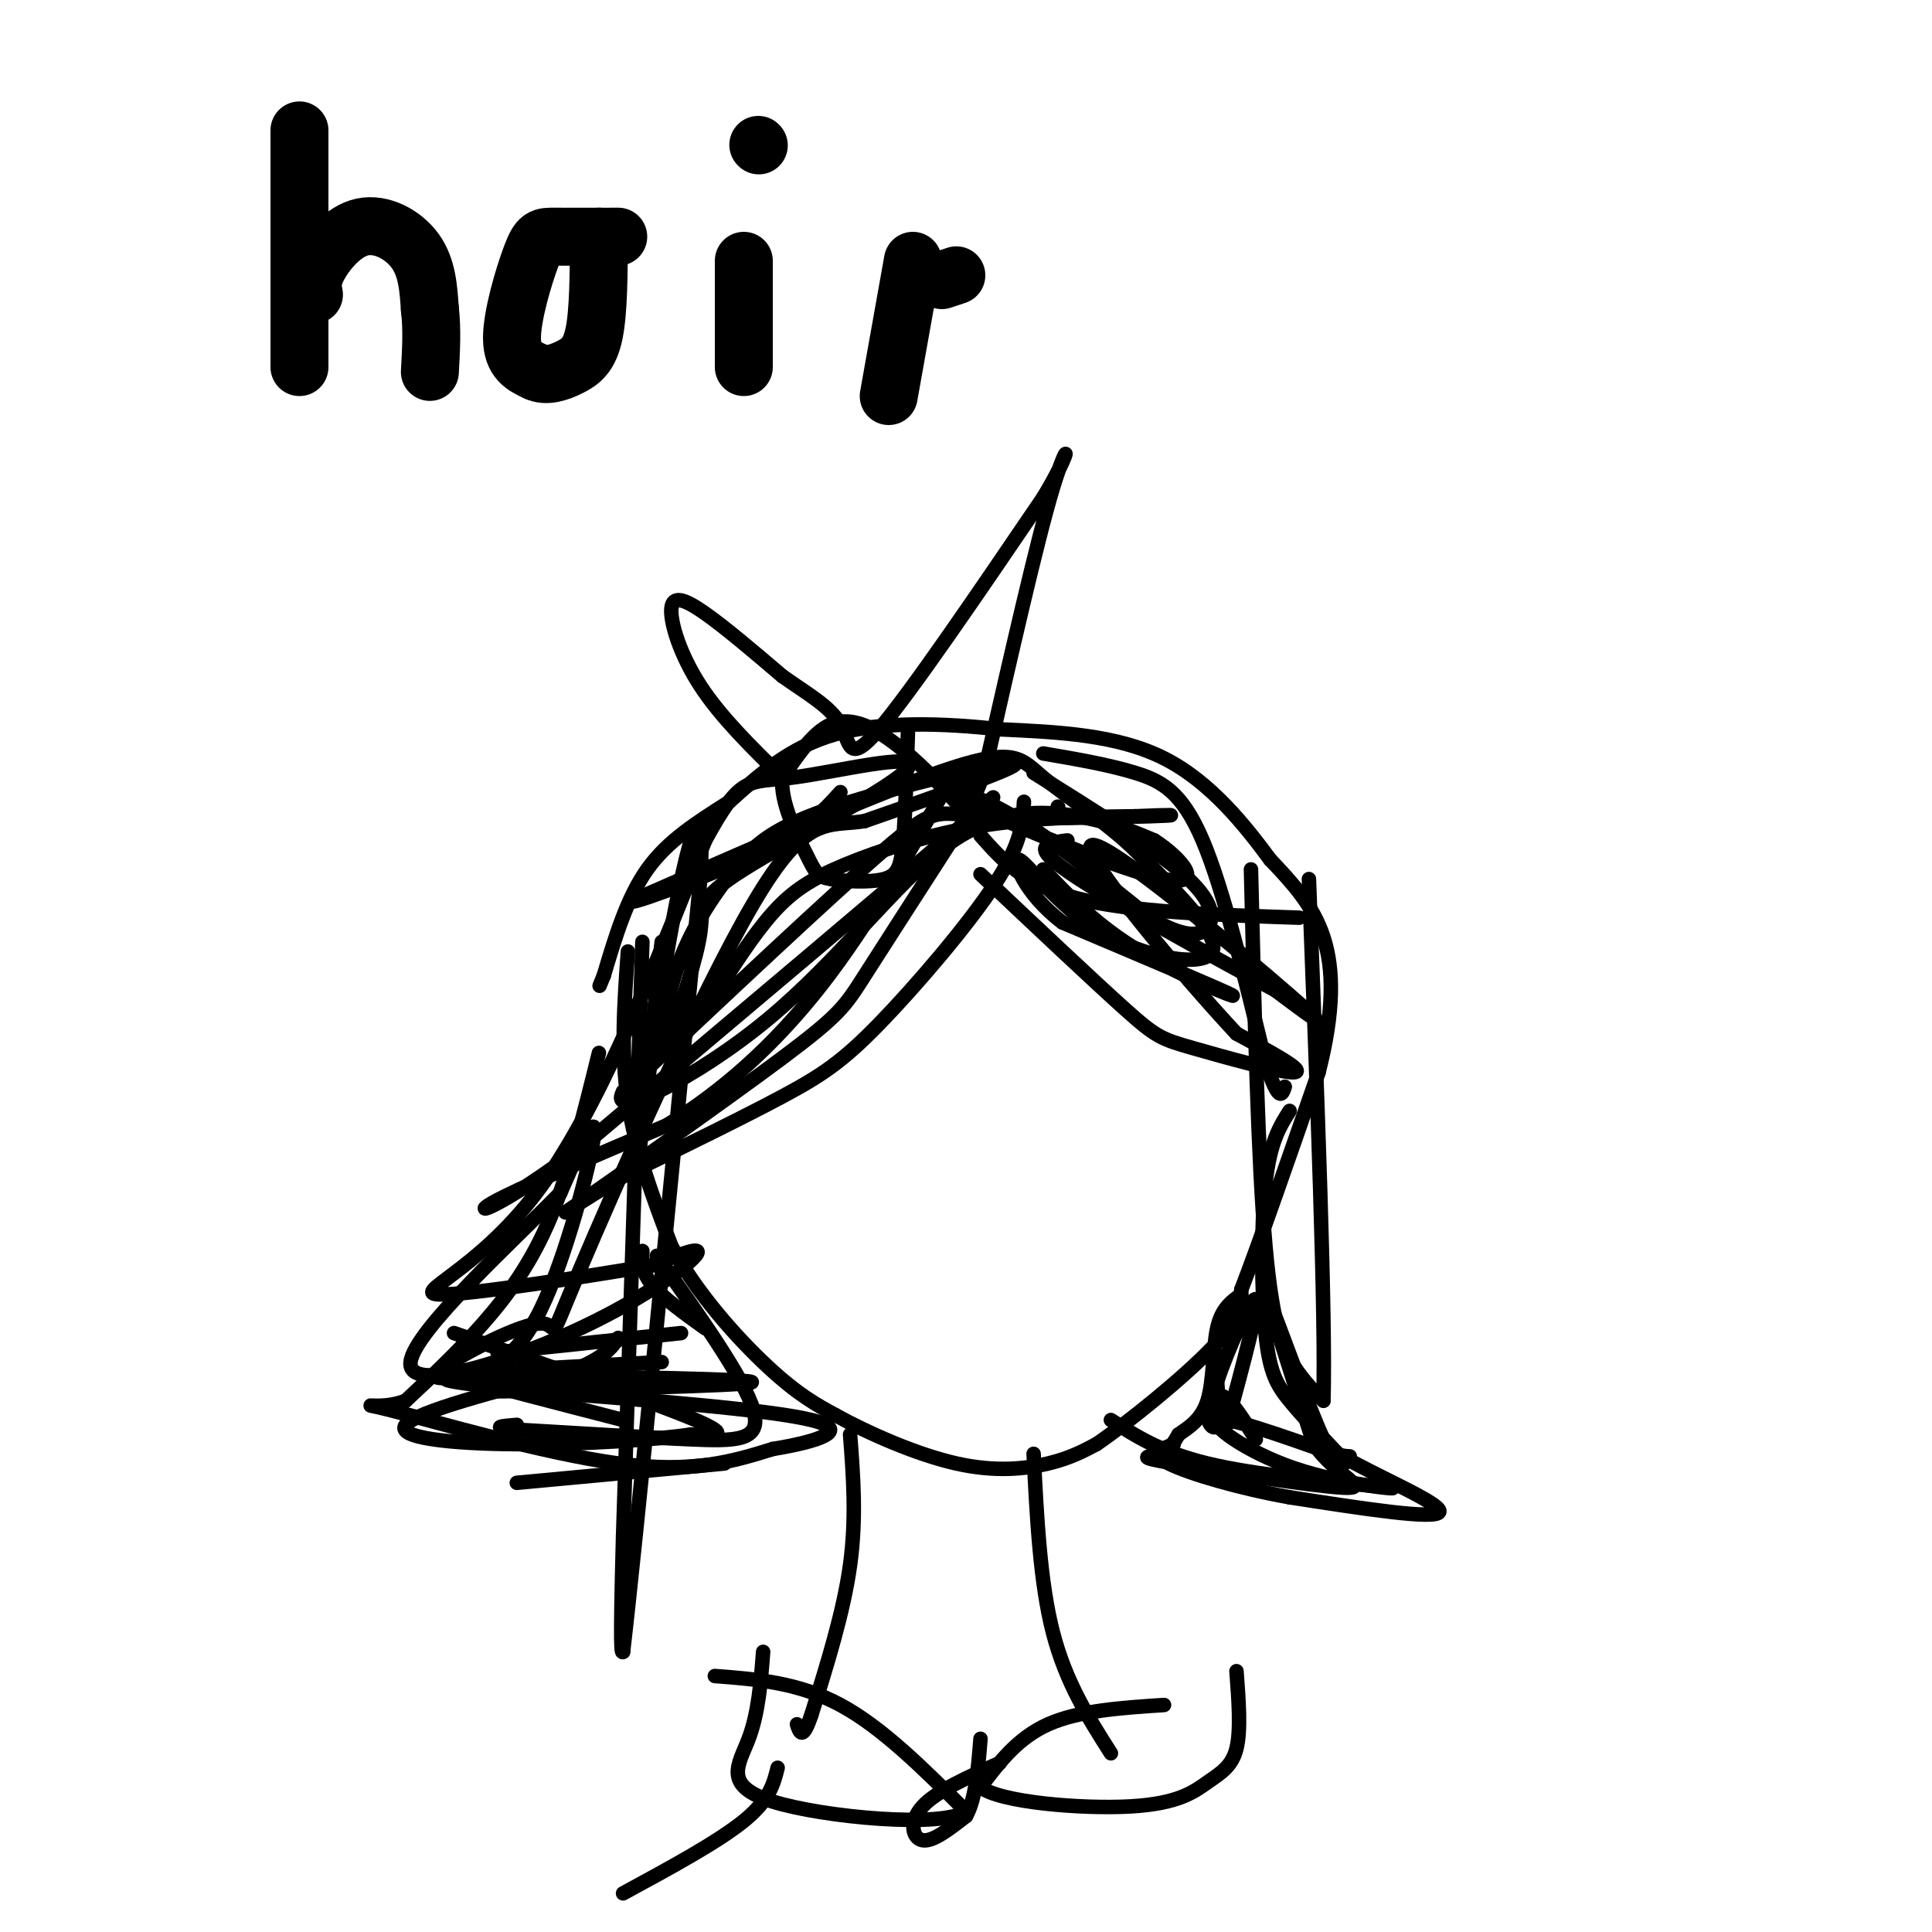 <svg viewBox='0 0 400 400' version='1.1' xmlns='http://www.w3.org/2000/svg' xmlns:xlink='http://www.w3.org/1999/xlink'><g fill='none' stroke='rgb(0,0,0)' stroke-width='3' stroke-linecap='round' stroke-linejoin='round'><path d='M130,197c-0.750,10.417 -1.500,20.833 0,31c1.500,10.167 5.250,20.083 9,30'/><path d='M139,258c5.222,9.778 13.778,19.222 20,25c6.222,5.778 10.111,7.889 14,10'/><path d='M173,293c6.810,3.762 16.833,8.167 25,10c8.167,1.833 14.476,1.095 19,0c4.524,-1.095 7.262,-2.548 10,-4'/><path d='M227,299c6.622,-4.533 18.178,-13.867 24,-20c5.822,-6.133 5.911,-9.067 6,-12'/><path d='M257,267c3.667,-9.500 9.833,-27.250 16,-45'/><path d='M273,222c3.200,-12.511 3.200,-21.289 1,-28c-2.200,-6.711 -6.600,-11.356 -11,-16'/><path d='M263,178c-5.089,-6.889 -12.311,-16.111 -22,-21c-9.689,-4.889 -21.844,-5.444 -34,-6'/><path d='M207,151c-11.867,-1.333 -24.533,-1.667 -34,1c-9.467,2.667 -15.733,8.333 -22,14'/><path d='M151,166c-6.800,4.311 -12.800,8.089 -17,14c-4.200,5.911 -6.600,13.956 -9,22'/><path d='M125,202c-1.500,3.667 -0.750,1.833 0,0'/><path d='M176,297c0.667,8.667 1.333,17.333 0,27c-1.333,9.667 -4.667,20.333 -8,31'/><path d='M168,355c-1.833,5.500 -2.417,3.750 -3,2'/><path d='M214,301c0.667,13.333 1.333,26.667 4,37c2.667,10.333 7.333,17.667 12,25'/><path d='M212,166c-0.226,4.256 -0.452,8.512 -6,17c-5.548,8.488 -16.417,21.208 -24,29c-7.583,7.792 -11.881,10.655 -20,15c-8.119,4.345 -20.060,10.173 -32,16'/><path d='M130,243c-9.547,5.470 -17.415,11.147 -10,6c7.415,-5.147 30.112,-21.116 42,-30c11.888,-8.884 12.968,-10.681 17,-17c4.032,-6.319 11.016,-17.159 18,-28'/><path d='M197,174c6.711,-7.956 14.489,-13.844 2,-3c-12.489,10.844 -45.244,38.422 -78,66'/><path d='M121,237c-17.956,13.644 -23.844,14.756 -19,12c4.844,-2.756 20.422,-9.378 36,-16'/><path d='M138,233c11.511,-7.022 22.289,-16.578 32,-29c9.711,-12.422 18.356,-27.711 27,-43'/><path d='M219,167c0.000,0.000 0.100,0.100 0.1,0.1'/><path d='M203,173c4.500,5.083 9.000,10.167 20,13c11.000,2.833 28.500,3.417 46,4'/><path d='M259,180c0.733,30.311 1.467,60.622 3,78c1.533,17.378 3.867,21.822 6,25c2.133,3.178 4.067,5.089 6,7'/><path d='M274,290c0.500,-16.833 -1.250,-62.417 -3,-108'/><path d='M203,181c11.792,11.125 23.583,22.250 30,28c6.417,5.750 7.458,6.125 14,8c6.542,1.875 18.583,5.250 21,5c2.417,-0.250 -4.792,-4.125 -12,-8'/><path d='M256,214c-11.119,-11.917 -32.917,-37.708 -30,-39c2.917,-1.292 30.548,21.917 41,31c10.452,9.083 3.726,4.042 -3,-1'/><path d='M264,205c-8.762,-4.667 -29.167,-15.833 -39,-22c-9.833,-6.167 -9.095,-7.333 -8,-8c1.095,-0.667 2.548,-0.833 4,-1'/><path d='M133,195c0.000,0.000 -4.000,123.000 -4,123'/><path d='M129,318c-0.667,24.500 -0.333,24.250 0,24'/><path d='M129,342c2.667,-22.667 9.333,-91.333 16,-160'/><path d='M145,182c1.298,-24.214 -3.458,-4.750 -7,16c-3.542,20.750 -5.869,42.786 -6,44c-0.131,1.214 1.935,-18.393 4,-38'/><path d='M136,204c0.833,-7.833 0.917,-8.417 1,-9'/><path d='M124,218c-3.022,12.267 -6.044,24.533 -10,34c-3.956,9.467 -8.844,16.133 -14,22c-5.156,5.867 -10.578,10.933 -16,16'/><path d='M84,290c-5.571,2.238 -11.500,-0.167 -3,2c8.500,2.167 31.429,8.905 47,11c15.571,2.095 23.786,-0.452 32,-3'/><path d='M160,300c9.333,-1.533 16.667,-3.867 8,-6c-8.667,-2.133 -33.333,-4.067 -58,-6'/><path d='M110,288c-15.369,-1.643 -24.792,-2.750 -11,-3c13.792,-0.250 50.798,0.357 56,1c5.202,0.643 -21.399,1.321 -48,2'/><path d='M107,288c-8.869,0.218 -7.042,-0.237 -7,-1c0.042,-0.763 -1.700,-1.833 0,-3c1.700,-1.167 6.842,-2.429 12,-13c5.158,-10.571 10.331,-30.449 11,-36c0.669,-5.551 -3.165,3.224 -7,12'/><path d='M116,247c-9.660,9.885 -30.311,28.598 -31,35c-0.689,6.402 18.584,0.493 33,-6c14.416,-6.493 23.976,-13.569 26,-16c2.024,-2.431 -3.488,-0.215 -9,2'/><path d='M135,262c-12.119,2.048 -37.917,6.167 -44,6c-6.083,-0.167 7.548,-4.619 20,-21c12.452,-16.381 23.726,-44.690 35,-73'/><path d='M146,174c7.515,-13.810 8.804,-11.836 18,-13c9.196,-1.164 26.300,-5.467 24,-2c-2.300,3.467 -24.004,14.703 -34,21c-9.996,6.297 -8.285,7.656 -9,13c-0.715,5.344 -3.858,14.672 -7,24'/><path d='M138,217c-1.202,1.201 -0.706,-7.797 2,-16c2.706,-8.203 7.622,-15.611 12,-21c4.378,-5.389 8.217,-8.759 21,-13c12.783,-4.241 34.509,-9.355 37,-9c2.491,0.355 -14.255,6.177 -31,12'/><path d='M179,170c-7.862,1.237 -12.018,-1.671 -23,17c-10.982,18.671 -28.789,58.922 -36,76c-7.211,17.078 -3.826,10.982 -8,11c-4.174,0.018 -15.907,6.148 -20,9c-4.093,2.852 -0.547,2.426 3,2'/><path d='M95,285c6.167,1.833 20.083,5.417 34,9'/><path d='M99,284c0.000,0.000 38.000,-2.000 38,-2'/><path d='M107,307c0.000,0.000 43.000,-4.000 43,-4'/><path d='M103,280c0.000,0.000 38.000,-4.000 38,-4'/><path d='M94,276c20.917,7.250 41.833,14.500 50,18c8.167,3.500 3.583,3.250 -1,3'/><path d='M143,297c-6.524,1.024 -22.333,2.083 -36,2c-13.667,-0.083 -25.190,-1.310 -23,-4c2.190,-2.690 18.095,-6.845 34,-11'/><path d='M118,284c7.333,-3.000 8.667,-5.000 10,-7'/><path d='M148,206c4.018,-6.280 8.036,-12.560 12,-17c3.964,-4.440 7.875,-7.042 15,-10c7.125,-2.958 17.464,-6.274 28,-8c10.536,-1.726 21.268,-1.863 32,-2'/><path d='M235,169c7.604,-0.357 10.616,-0.250 3,0c-7.616,0.250 -25.858,0.644 -35,0c-9.142,-0.644 -9.183,-2.327 -20,7c-10.817,9.327 -32.408,29.663 -54,50'/><path d='M129,226c-3.423,6.408 15.021,-2.571 30,-15c14.979,-12.429 26.494,-28.308 37,-36c10.506,-7.692 20.002,-7.198 27,-6c6.998,1.198 11.499,3.099 16,5'/><path d='M239,174c5.445,3.517 11.057,9.809 2,8c-9.057,-1.809 -32.785,-11.718 -41,-16c-8.215,-4.282 -0.919,-2.938 8,2c8.919,4.938 19.459,13.469 30,22'/><path d='M238,190c7.286,4.262 10.500,3.917 12,2c1.500,-1.917 1.286,-5.405 -5,-11c-6.286,-5.595 -18.643,-13.298 -31,-21'/><path d='M216,156c6.756,1.156 13.511,2.311 19,4c5.489,1.689 9.711,3.911 14,14c4.289,10.089 8.644,28.044 13,46'/><path d='M262,220c2.833,8.500 3.417,6.750 4,5'/><path d='M230,294c5.167,3.333 10.333,6.667 20,9c9.667,2.333 23.833,3.667 38,5'/><path d='M288,308c2.595,0.548 -9.917,-0.583 -20,-4c-10.083,-3.417 -17.738,-9.119 -16,-10c1.738,-0.881 12.869,3.060 24,7'/><path d='M276,301c4.491,1.013 3.719,0.045 3,1c-0.719,0.955 -1.386,3.834 -5,-4c-3.614,-7.834 -10.175,-26.381 -11,-28c-0.825,-1.619 4.088,13.691 9,29'/><path d='M272,299c4.812,6.809 12.341,9.330 6,9c-6.341,-0.330 -26.553,-3.512 -35,-5c-8.447,-1.488 -5.128,-1.282 -3,-2c2.128,-0.718 3.064,-2.359 4,-4'/><path d='M244,297c1.917,-1.393 4.708,-2.875 6,-7c1.292,-4.125 1.083,-10.893 2,-15c0.917,-4.107 2.958,-5.554 5,-7'/><path d='M260,298c-2.560,-4.143 -5.119,-8.286 -7,-9c-1.881,-0.714 -3.083,2.000 -3,4c0.083,2.000 1.452,3.286 2,2c0.548,-1.286 0.274,-5.143 0,-9'/><path d='M252,286c2.044,-6.333 7.156,-17.667 8,-17c0.844,0.667 -2.578,13.333 -6,26'/><path d='M136,260c9.089,12.800 18.178,25.600 20,32c1.822,6.400 -3.622,6.400 -13,6c-9.378,-0.400 -22.689,-1.200 -36,-2'/><path d='M107,296c-6.000,-0.500 -3.000,-0.750 0,-1'/><path d='M133,259c-0.083,2.167 -0.167,4.333 2,7c2.167,2.667 6.583,5.833 11,9'/><path d='M216,180c5.556,5.844 11.111,11.689 20,17c8.889,5.311 21.111,10.089 19,9c-2.111,-1.089 -18.556,-8.044 -35,-15'/><path d='M220,191c-8.065,-6.043 -10.729,-13.651 -9,-13c1.729,0.651 7.850,9.560 17,15c9.150,5.440 21.329,7.411 23,4c1.671,-3.411 -7.164,-12.206 -16,-21'/><path d='M235,176c-6.417,-6.202 -14.458,-11.208 -19,-15c-4.542,-3.792 -5.583,-6.369 -19,-2c-13.417,4.369 -39.208,15.685 -65,27'/><path d='M132,186c-5.578,2.778 12.978,-3.778 24,-9c11.022,-5.222 14.511,-9.111 18,-13'/><path d='M162,161c-6.393,-6.268 -12.786,-12.536 -17,-19c-4.214,-6.464 -6.250,-13.125 -6,-16c0.250,-2.875 2.786,-1.964 7,1c4.214,2.964 10.107,7.982 16,13'/><path d='M162,140c5.119,3.643 9.917,6.250 12,10c2.083,3.750 1.452,8.643 8,1c6.548,-7.643 20.274,-27.821 34,-48'/><path d='M216,103c6.356,-10.489 5.244,-12.711 2,-2c-3.244,10.711 -8.622,34.356 -14,58'/><path d='M204,159c-3.410,10.689 -4.935,8.411 -8,5c-3.065,-3.411 -7.671,-7.957 -12,-11c-4.329,-3.043 -8.380,-4.584 -12,-3c-3.620,1.584 -6.810,6.292 -10,11'/><path d='M162,161c-0.556,5.037 3.056,12.129 5,16c1.944,3.871 2.222,4.522 5,5c2.778,0.478 8.056,0.782 11,0c2.944,-0.782 3.556,-2.652 4,-8c0.444,-5.348 0.722,-14.174 1,-23'/><path d='M148,347c8.667,0.667 17.333,1.333 26,6c8.667,4.667 17.333,13.333 26,22'/><path d='M200,375c-4.690,3.512 -29.417,1.292 -40,-2c-10.583,-3.292 -7.024,-7.655 -5,-13c2.024,-5.345 2.512,-11.673 3,-18'/><path d='M241,353c-8.833,0.583 -17.667,1.167 -24,4c-6.333,2.833 -10.167,7.917 -14,13'/><path d='M203,370c3.981,3.159 20.933,4.558 31,4c10.067,-0.558 13.249,-3.073 16,-5c2.751,-1.927 5.072,-3.265 6,-7c0.928,-3.735 0.464,-9.868 0,-16'/><path d='M207,365c-6.556,2.911 -13.111,5.822 -16,9c-2.889,3.178 -2.111,6.622 0,7c2.111,0.378 5.556,-2.311 9,-5'/><path d='M200,376c2.000,-3.500 2.500,-9.750 3,-16'/><path d='M161,366c-0.833,3.333 -1.667,6.667 -7,11c-5.333,4.333 -15.167,9.667 -25,15'/><path d='M267,230c-2.024,3.185 -4.048,6.369 -5,15c-0.952,8.631 -0.833,22.708 0,31c0.833,8.292 2.381,10.798 5,14c2.619,3.202 6.310,7.101 10,11'/><path d='M277,301c7.600,4.511 21.600,10.289 21,12c-0.600,1.711 -15.800,-0.644 -31,-3'/><path d='M267,310c-10.422,-1.844 -20.978,-4.956 -25,-7c-4.022,-2.044 -1.511,-3.022 1,-4'/></g>
<g fill='none' stroke='rgb(0,0,0)' stroke-width='12' stroke-linecap='round' stroke-linejoin='round'><path d='M62,76c0.000,0.000 0.000,-49.000 0,-49'/><path d='M65,61c-0.286,-1.554 -0.571,-3.107 1,-6c1.571,-2.893 5.000,-7.125 9,-8c4.000,-0.875 8.571,1.607 11,5c2.429,3.393 2.714,7.696 3,12'/><path d='M89,64c0.500,4.167 0.250,8.583 0,13'/><path d='M128,49c-5.077,0.012 -10.155,0.024 -13,0c-2.845,-0.024 -3.458,-0.083 -5,4c-1.542,4.083 -4.012,12.310 -4,17c0.012,4.690 2.506,5.845 5,7'/><path d='M111,77c2.071,1.036 4.750,0.125 7,-1c2.250,-1.125 4.071,-2.464 5,-7c0.929,-4.536 0.964,-12.268 1,-20'/><path d='M154,76c0.000,0.000 0.000,-22.000 0,-22'/><path d='M157,30c0.000,0.000 0.100,0.100 0.1,0.1'/><path d='M184,82c0.000,0.000 5.000,-28.000 5,-28'/><path d='M195,58c0.000,0.000 3.000,-1.000 3,-1'/></g>
</svg>